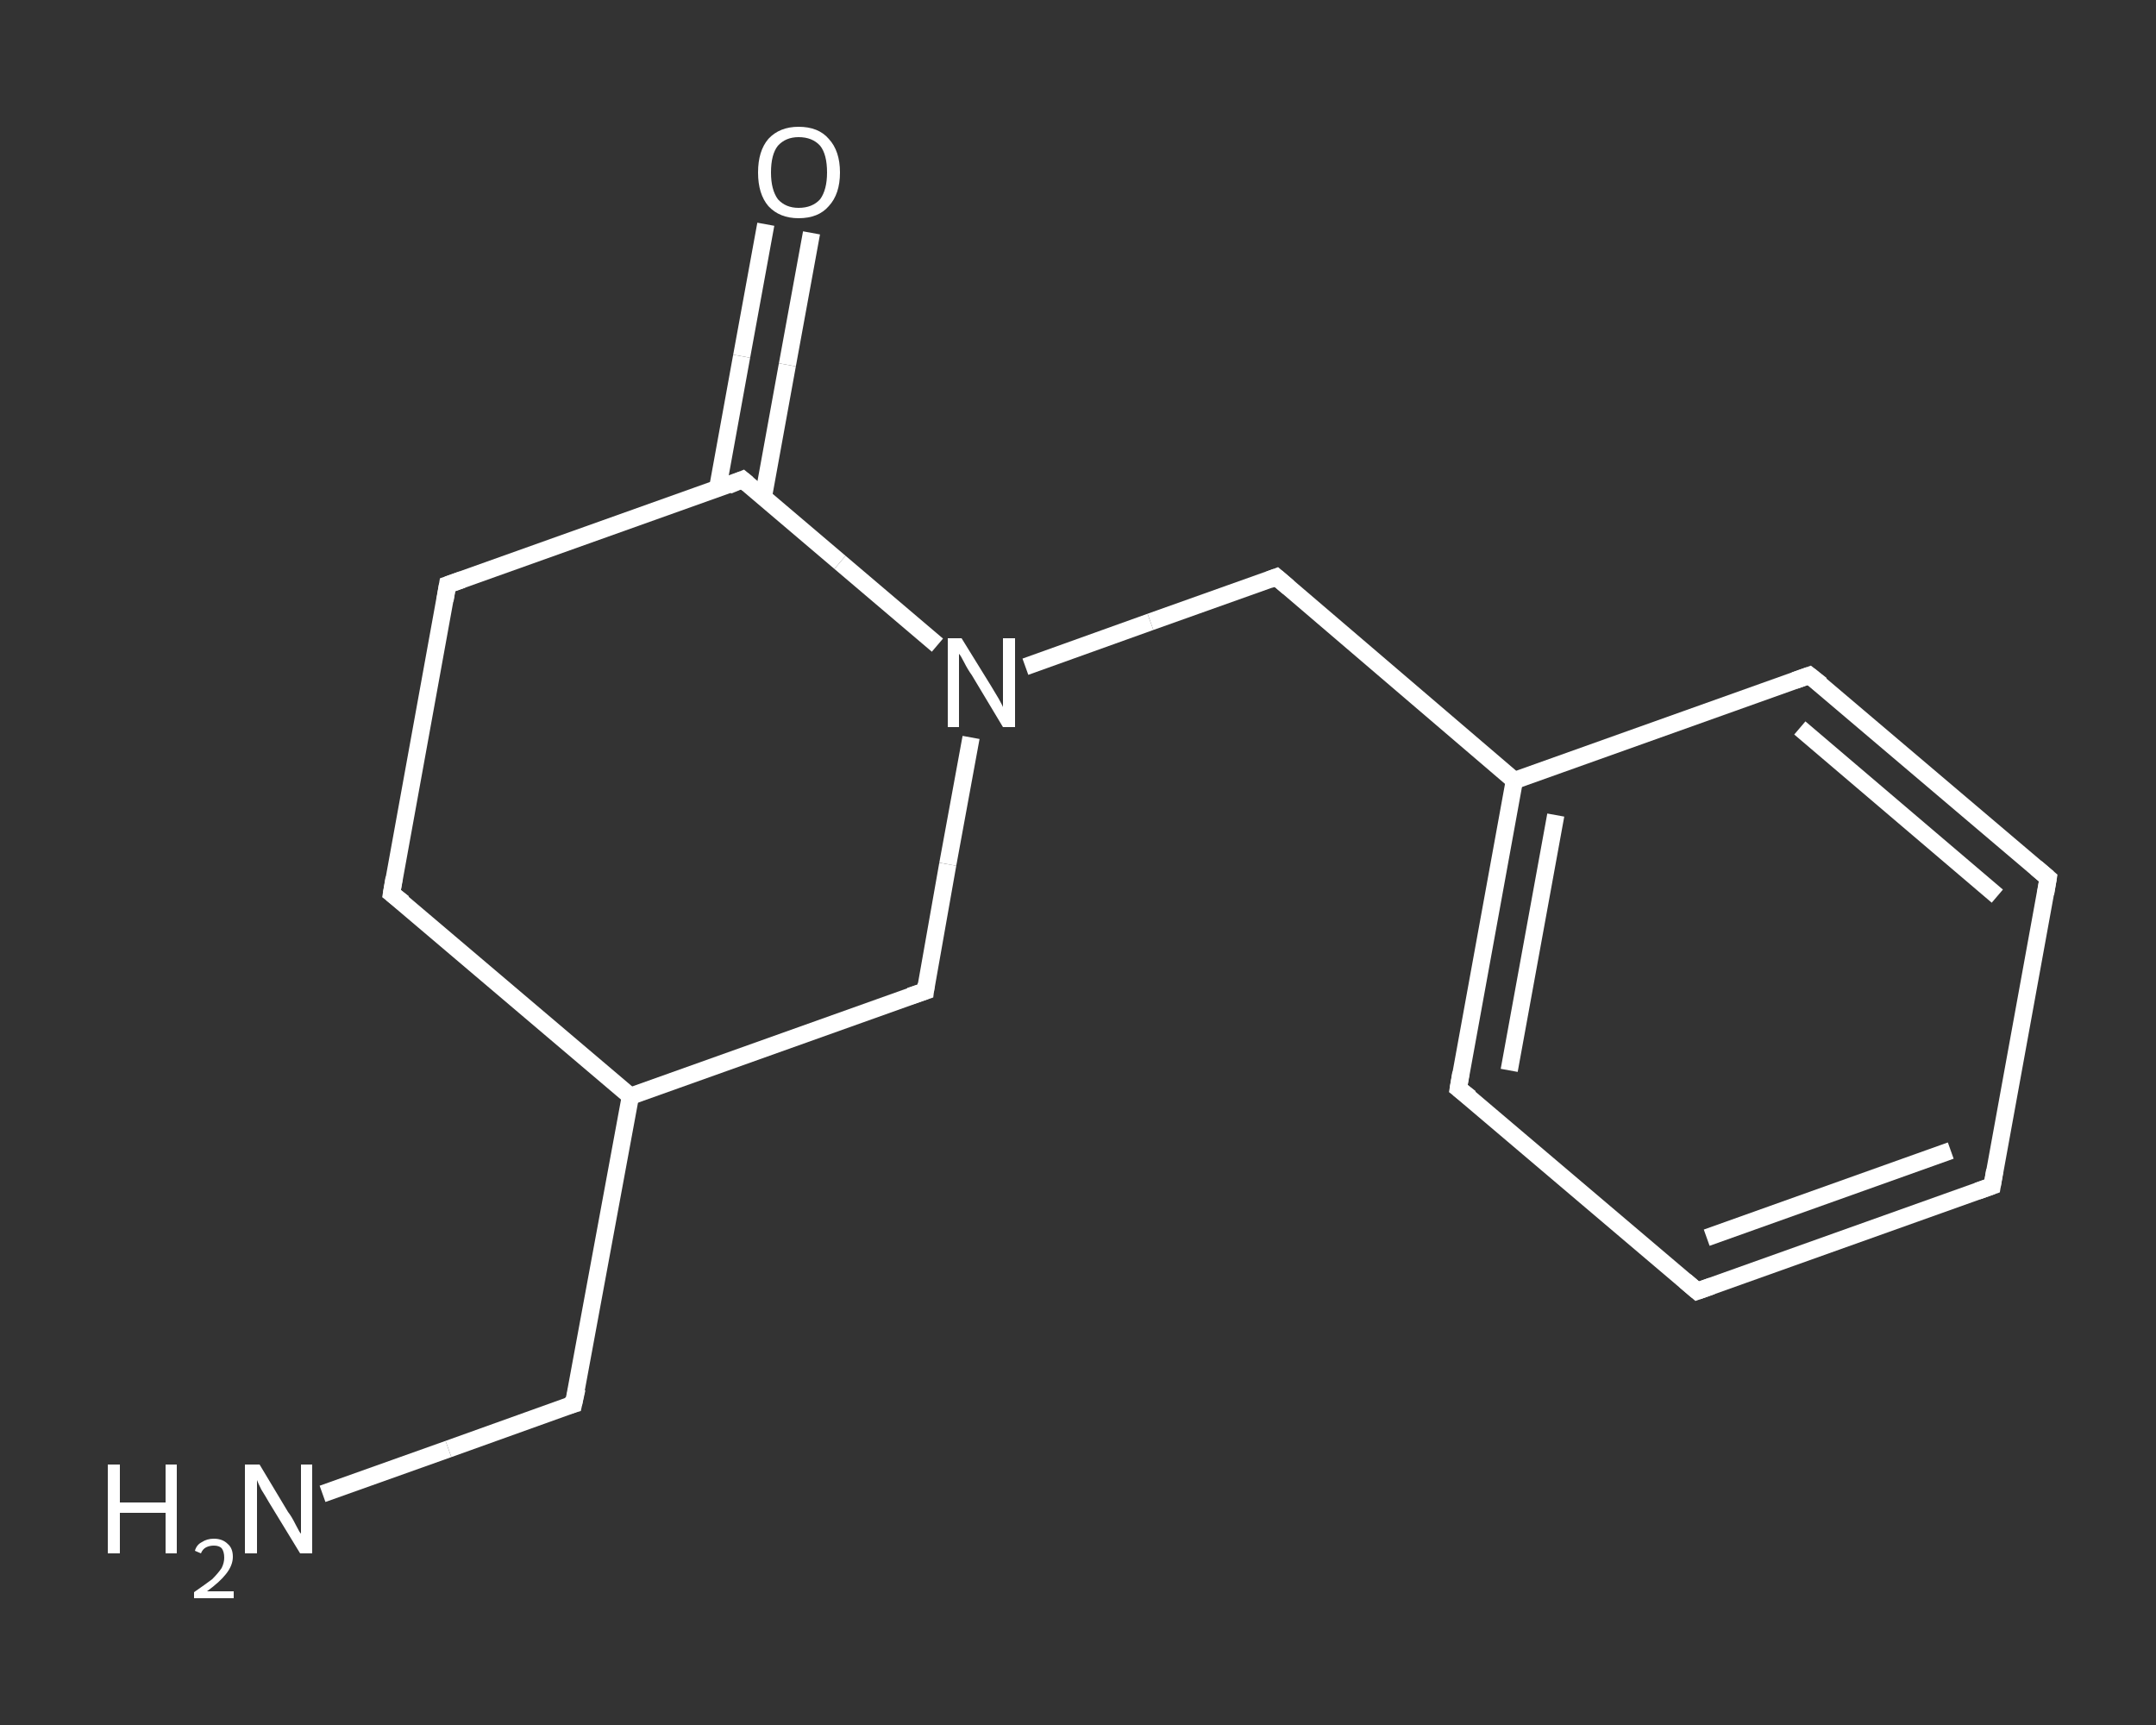 <?xml version='1.0' encoding='iso-8859-1'?>
<svg version='1.1' baseProfile='full'
              xmlns='http://www.w3.org/2000/svg'
                      xmlns:rdkit='http://www.rdkit.org/xml'
                      xmlns:xlink='http://www.w3.org/1999/xlink'
                  xml:space='preserve'
width='250px' height='200px' viewBox='0 0 250 200'>
<rect x="0" y="0" width="250" height="200" fill="#333333" stroke="none"/>
<!-- END OF HEADER -->
<rect style='opacity:1.0;fill:transparent;stroke:none' width='250.0' height='200.0' x='0.0' y='0.0'> </rect>
<path class='bond-0 atom-0 atom-1' d='M 37.4,173.2 L 52.0,168.0' style='fill:none;fill-rule:evenodd;stroke:#FFFFFF;stroke-width:2.0px;stroke-linecap:butt;stroke-linejoin:miter;stroke-opacity:1' />
<path class='bond-0 atom-0 atom-1' d='M 52.0,168.0 L 66.5,162.8' style='fill:none;fill-rule:evenodd;stroke:#FFFFFF;stroke-width:2.0px;stroke-linecap:butt;stroke-linejoin:miter;stroke-opacity:1' />
<path class='bond-1 atom-1 atom-2' d='M 66.5,162.8 L 73.1,127.1' style='fill:none;fill-rule:evenodd;stroke:#FFFFFF;stroke-width:2.0px;stroke-linecap:butt;stroke-linejoin:miter;stroke-opacity:1' />
<path class='bond-2 atom-2 atom-3' d='M 73.1,127.1 L 45.4,103.6' style='fill:none;fill-rule:evenodd;stroke:#FFFFFF;stroke-width:2.0px;stroke-linecap:butt;stroke-linejoin:miter;stroke-opacity:1' />
<path class='bond-3 atom-3 atom-4' d='M 45.4,103.6 L 51.9,67.8' style='fill:none;fill-rule:evenodd;stroke:#FFFFFF;stroke-width:2.0px;stroke-linecap:butt;stroke-linejoin:miter;stroke-opacity:1' />
<path class='bond-4 atom-4 atom-5' d='M 51.9,67.8 L 86.1,55.6' style='fill:none;fill-rule:evenodd;stroke:#FFFFFF;stroke-width:2.0px;stroke-linecap:butt;stroke-linejoin:miter;stroke-opacity:1' />
<path class='bond-5 atom-5 atom-6' d='M 88.5,57.7 L 91.3,42.3' style='fill:none;fill-rule:evenodd;stroke:#FFFFFF;stroke-width:2.0px;stroke-linecap:butt;stroke-linejoin:miter;stroke-opacity:1' />
<path class='bond-5 atom-5 atom-6' d='M 91.3,42.3 L 94.1,27.0' style='fill:none;fill-rule:evenodd;stroke:#FFFFFF;stroke-width:2.0px;stroke-linecap:butt;stroke-linejoin:miter;stroke-opacity:1' />
<path class='bond-5 atom-5 atom-6' d='M 83.2,56.7 L 86.0,41.3' style='fill:none;fill-rule:evenodd;stroke:#FFFFFF;stroke-width:2.0px;stroke-linecap:butt;stroke-linejoin:miter;stroke-opacity:1' />
<path class='bond-5 atom-5 atom-6' d='M 86.0,41.3 L 88.8,26.0' style='fill:none;fill-rule:evenodd;stroke:#FFFFFF;stroke-width:2.0px;stroke-linecap:butt;stroke-linejoin:miter;stroke-opacity:1' />
<path class='bond-6 atom-5 atom-7' d='M 86.1,55.6 L 97.4,65.2' style='fill:none;fill-rule:evenodd;stroke:#FFFFFF;stroke-width:2.0px;stroke-linecap:butt;stroke-linejoin:miter;stroke-opacity:1' />
<path class='bond-6 atom-5 atom-7' d='M 97.4,65.2 L 108.7,74.8' style='fill:none;fill-rule:evenodd;stroke:#FFFFFF;stroke-width:2.0px;stroke-linecap:butt;stroke-linejoin:miter;stroke-opacity:1' />
<path class='bond-7 atom-7 atom-8' d='M 118.9,77.3 L 133.4,72.1' style='fill:none;fill-rule:evenodd;stroke:#FFFFFF;stroke-width:2.0px;stroke-linecap:butt;stroke-linejoin:miter;stroke-opacity:1' />
<path class='bond-7 atom-7 atom-8' d='M 133.4,72.1 L 148.0,66.9' style='fill:none;fill-rule:evenodd;stroke:#FFFFFF;stroke-width:2.0px;stroke-linecap:butt;stroke-linejoin:miter;stroke-opacity:1' />
<path class='bond-8 atom-8 atom-9' d='M 148.0,66.9 L 175.6,90.5' style='fill:none;fill-rule:evenodd;stroke:#FFFFFF;stroke-width:2.0px;stroke-linecap:butt;stroke-linejoin:miter;stroke-opacity:1' />
<path class='bond-9 atom-9 atom-10' d='M 175.6,90.5 L 169.1,126.2' style='fill:none;fill-rule:evenodd;stroke:#FFFFFF;stroke-width:2.0px;stroke-linecap:butt;stroke-linejoin:miter;stroke-opacity:1' />
<path class='bond-9 atom-9 atom-10' d='M 180.4,94.5 L 175.0,124.1' style='fill:none;fill-rule:evenodd;stroke:#FFFFFF;stroke-width:2.0px;stroke-linecap:butt;stroke-linejoin:miter;stroke-opacity:1' />
<path class='bond-10 atom-10 atom-11' d='M 169.1,126.2 L 196.8,149.7' style='fill:none;fill-rule:evenodd;stroke:#FFFFFF;stroke-width:2.0px;stroke-linecap:butt;stroke-linejoin:miter;stroke-opacity:1' />
<path class='bond-11 atom-11 atom-12' d='M 196.8,149.7 L 231.0,137.5' style='fill:none;fill-rule:evenodd;stroke:#FFFFFF;stroke-width:2.0px;stroke-linecap:butt;stroke-linejoin:miter;stroke-opacity:1' />
<path class='bond-11 atom-11 atom-12' d='M 197.9,143.5 L 226.2,133.4' style='fill:none;fill-rule:evenodd;stroke:#FFFFFF;stroke-width:2.0px;stroke-linecap:butt;stroke-linejoin:miter;stroke-opacity:1' />
<path class='bond-12 atom-12 atom-13' d='M 231.0,137.5 L 237.5,101.8' style='fill:none;fill-rule:evenodd;stroke:#FFFFFF;stroke-width:2.0px;stroke-linecap:butt;stroke-linejoin:miter;stroke-opacity:1' />
<path class='bond-13 atom-13 atom-14' d='M 237.5,101.8 L 209.8,78.3' style='fill:none;fill-rule:evenodd;stroke:#FFFFFF;stroke-width:2.0px;stroke-linecap:butt;stroke-linejoin:miter;stroke-opacity:1' />
<path class='bond-13 atom-13 atom-14' d='M 231.6,103.9 L 208.7,84.4' style='fill:none;fill-rule:evenodd;stroke:#FFFFFF;stroke-width:2.0px;stroke-linecap:butt;stroke-linejoin:miter;stroke-opacity:1' />
<path class='bond-14 atom-7 atom-15' d='M 112.6,85.5 L 109.9,100.2' style='fill:none;fill-rule:evenodd;stroke:#FFFFFF;stroke-width:2.0px;stroke-linecap:butt;stroke-linejoin:miter;stroke-opacity:1' />
<path class='bond-14 atom-7 atom-15' d='M 109.9,100.2 L 107.3,114.9' style='fill:none;fill-rule:evenodd;stroke:#FFFFFF;stroke-width:2.0px;stroke-linecap:butt;stroke-linejoin:miter;stroke-opacity:1' />
<path class='bond-15 atom-15 atom-2' d='M 107.3,114.9 L 73.1,127.1' style='fill:none;fill-rule:evenodd;stroke:#FFFFFF;stroke-width:2.0px;stroke-linecap:butt;stroke-linejoin:miter;stroke-opacity:1' />
<path class='bond-16 atom-14 atom-9' d='M 209.8,78.3 L 175.6,90.5' style='fill:none;fill-rule:evenodd;stroke:#FFFFFF;stroke-width:2.0px;stroke-linecap:butt;stroke-linejoin:miter;stroke-opacity:1' />
<path d='M 65.8,163.0 L 66.5,162.8 L 66.9,161.0' style='fill:none;stroke:#FFFFFF;stroke-width:2.0px;stroke-linecap:butt;stroke-linejoin:miter;stroke-opacity:1;' />
<path d='M 46.8,104.7 L 45.4,103.6 L 45.7,101.8' style='fill:none;stroke:#FFFFFF;stroke-width:2.0px;stroke-linecap:butt;stroke-linejoin:miter;stroke-opacity:1;' />
<path d='M 51.6,69.6 L 51.9,67.8 L 53.6,67.2' style='fill:none;stroke:#FFFFFF;stroke-width:2.0px;stroke-linecap:butt;stroke-linejoin:miter;stroke-opacity:1;' />
<path d='M 84.4,56.3 L 86.1,55.6 L 86.7,56.1' style='fill:none;stroke:#FFFFFF;stroke-width:2.0px;stroke-linecap:butt;stroke-linejoin:miter;stroke-opacity:1;' />
<path d='M 147.2,67.2 L 148.0,66.9 L 149.4,68.1' style='fill:none;stroke:#FFFFFF;stroke-width:2.0px;stroke-linecap:butt;stroke-linejoin:miter;stroke-opacity:1;' />
<path d='M 169.4,124.4 L 169.1,126.2 L 170.5,127.3' style='fill:none;stroke:#FFFFFF;stroke-width:2.0px;stroke-linecap:butt;stroke-linejoin:miter;stroke-opacity:1;' />
<path d='M 195.4,148.5 L 196.8,149.7 L 198.5,149.1' style='fill:none;stroke:#FFFFFF;stroke-width:2.0px;stroke-linecap:butt;stroke-linejoin:miter;stroke-opacity:1;' />
<path d='M 229.3,138.1 L 231.0,137.5 L 231.3,135.7' style='fill:none;stroke:#FFFFFF;stroke-width:2.0px;stroke-linecap:butt;stroke-linejoin:miter;stroke-opacity:1;' />
<path d='M 237.2,103.6 L 237.5,101.8 L 236.1,100.6' style='fill:none;stroke:#FFFFFF;stroke-width:2.0px;stroke-linecap:butt;stroke-linejoin:miter;stroke-opacity:1;' />
<path d='M 211.2,79.4 L 209.8,78.3 L 208.1,78.9' style='fill:none;stroke:#FFFFFF;stroke-width:2.0px;stroke-linecap:butt;stroke-linejoin:miter;stroke-opacity:1;' />
<path d='M 107.4,114.1 L 107.3,114.9 L 105.5,115.5' style='fill:none;stroke:#FFFFFF;stroke-width:2.0px;stroke-linecap:butt;stroke-linejoin:miter;stroke-opacity:1;' />
<path class='atom-0' d='M 12.5 169.8
L 13.9 169.8
L 13.9 174.2
L 19.2 174.2
L 19.2 169.8
L 20.5 169.8
L 20.5 180.1
L 19.2 180.1
L 19.2 175.4
L 13.9 175.4
L 13.9 180.1
L 12.5 180.1
L 12.5 169.8
' fill='#FFFFFF'/>
<path class='atom-0' d='M 22.6 179.8
Q 22.8 179.1, 23.4 178.8
Q 24.0 178.4, 24.8 178.4
Q 25.8 178.4, 26.4 179.0
Q 27.0 179.5, 27.0 180.5
Q 27.0 181.5, 26.2 182.5
Q 25.5 183.4, 24.0 184.5
L 27.1 184.5
L 27.1 185.3
L 22.5 185.3
L 22.5 184.6
Q 23.8 183.7, 24.6 183.1
Q 25.3 182.4, 25.7 181.8
Q 26.0 181.2, 26.0 180.6
Q 26.0 179.9, 25.7 179.5
Q 25.4 179.2, 24.8 179.2
Q 24.3 179.2, 23.9 179.4
Q 23.5 179.6, 23.3 180.1
L 22.6 179.8
' fill='#FFFFFF'/>
<path class='atom-0' d='M 30.1 169.8
L 33.4 175.3
Q 33.8 175.8, 34.3 176.8
Q 34.8 177.8, 34.9 177.8
L 34.9 169.8
L 36.2 169.8
L 36.2 180.1
L 34.8 180.1
L 31.2 174.2
Q 30.8 173.5, 30.3 172.7
Q 29.9 171.9, 29.8 171.6
L 29.8 180.1
L 28.4 180.1
L 28.4 169.8
L 30.1 169.8
' fill='#FFFFFF'/>
<path class='atom-6' d='M 87.9 20.0
Q 87.9 17.5, 89.1 16.1
Q 90.4 14.7, 92.6 14.7
Q 94.9 14.7, 96.1 16.1
Q 97.4 17.5, 97.4 20.0
Q 97.4 22.5, 96.1 23.9
Q 94.9 25.3, 92.6 25.3
Q 90.4 25.3, 89.1 23.9
Q 87.9 22.5, 87.9 20.0
M 92.6 24.1
Q 94.2 24.1, 95.1 23.1
Q 95.9 22.0, 95.9 20.0
Q 95.9 17.9, 95.1 16.9
Q 94.2 15.9, 92.6 15.9
Q 91.1 15.9, 90.2 16.9
Q 89.4 17.9, 89.4 20.0
Q 89.4 22.0, 90.2 23.1
Q 91.1 24.1, 92.6 24.1
' fill='#FFFFFF'/>
<path class='atom-7' d='M 111.5 74.0
L 114.9 79.5
Q 115.2 80.0, 115.8 81.0
Q 116.3 81.9, 116.3 82.0
L 116.3 74.0
L 117.7 74.0
L 117.7 84.3
L 116.3 84.3
L 112.7 78.3
Q 112.2 77.6, 111.8 76.8
Q 111.4 76.0, 111.2 75.8
L 111.2 84.3
L 109.9 84.3
L 109.9 74.0
L 111.5 74.0
' fill='#FFFFFF'/>
</svg>
